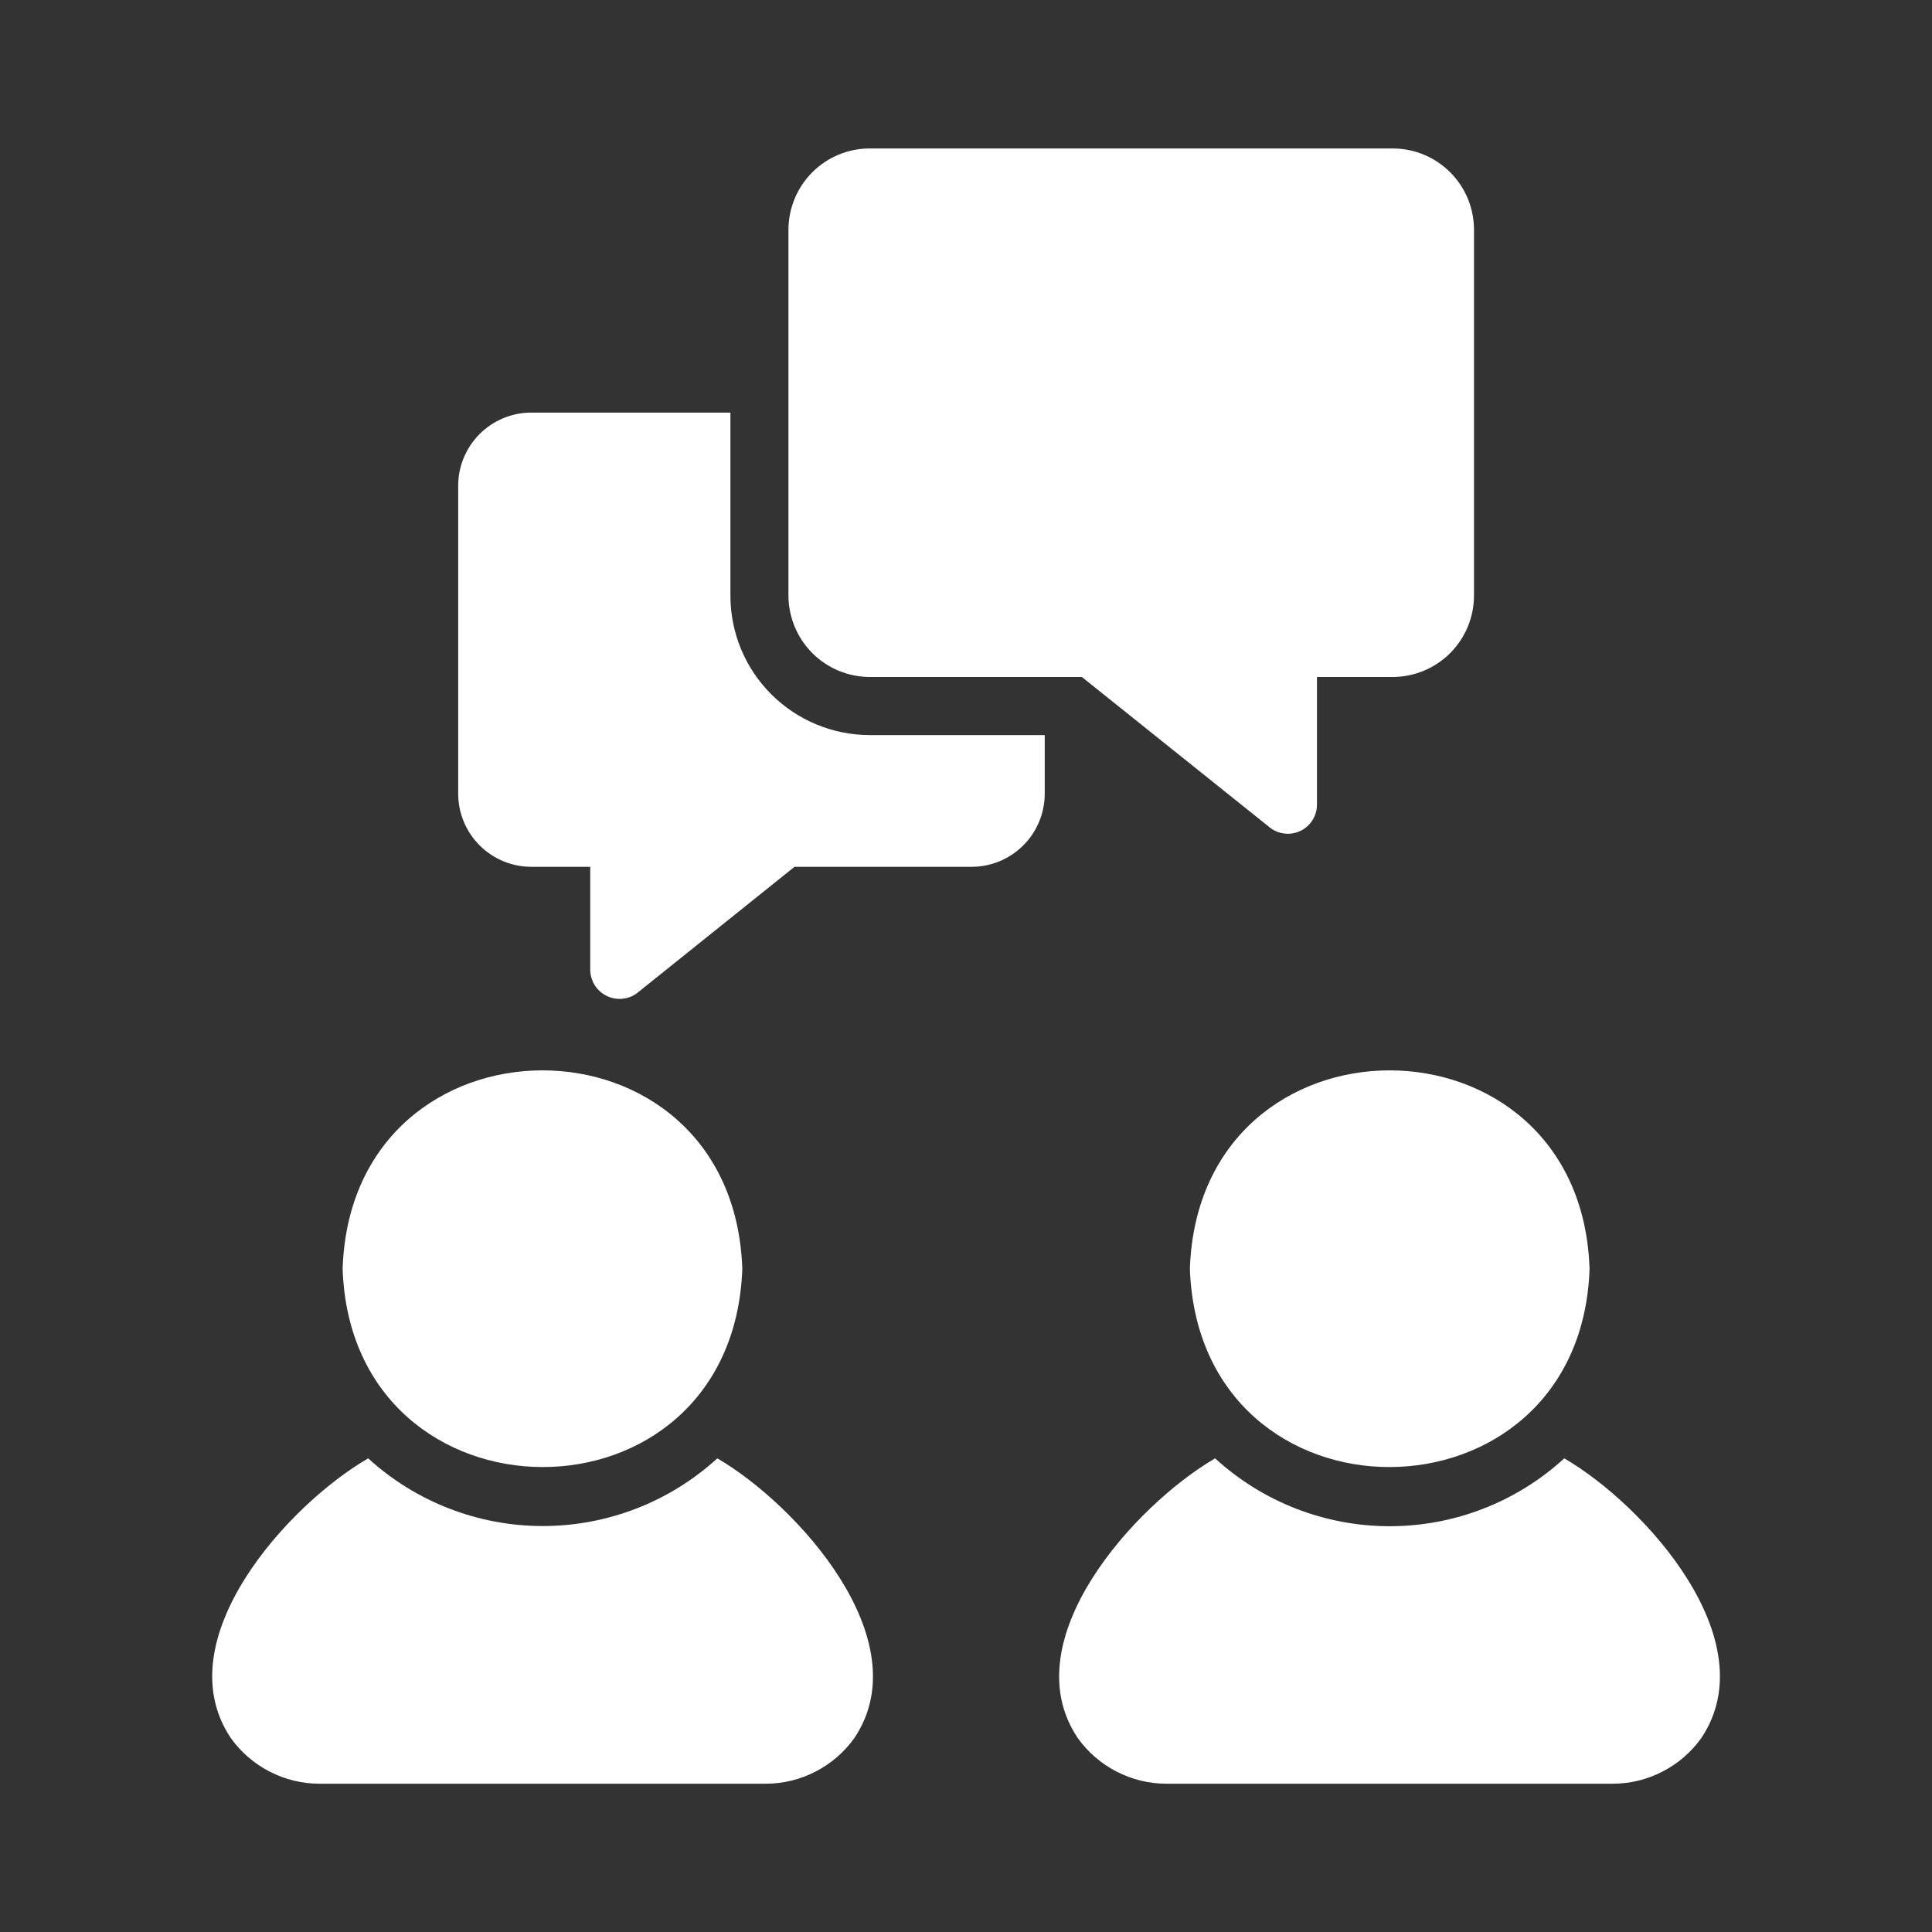 <svg width="32" height="32" viewBox="0 0 32 32" fill="none" xmlns="http://www.w3.org/2000/svg">
<rect x="0" y="0" width="32" height="32" fill="#333333" stroke="none"/>
<path d="M11.881 24.155C11.091 24.876 10.06 25.276 8.99 25.276C7.92 25.276 6.888 24.876 6.098 24.155C4.771 24.922 2.734 27.167 3.824 28.789C3.991 29.022 4.211 29.212 4.466 29.343C4.721 29.475 5.004 29.544 5.291 29.544H12.684C12.971 29.544 13.253 29.475 13.508 29.343C13.763 29.212 13.983 29.022 14.15 28.789C15.239 27.169 13.201 24.922 11.881 24.155Z" fill="white"/>
<path d="M12.295 21.016C12.144 16.628 5.82 16.638 5.675 21.015C5.821 25.374 12.135 25.413 12.295 21.016Z" fill="white"/>
<path d="M19.708 21.016C19.866 25.41 26.181 25.377 26.328 21.016C26.184 16.64 19.859 16.626 19.708 21.016Z" fill="white"/>
<path d="M25.909 24.155C25.12 24.878 24.088 25.279 23.018 25.279C21.947 25.279 20.916 24.878 20.126 24.155C18.807 24.922 16.76 27.168 17.852 28.789C18.019 29.022 18.239 29.212 18.494 29.343C18.749 29.475 19.032 29.544 19.319 29.544H26.712C26.999 29.544 27.281 29.475 27.536 29.343C27.791 29.212 28.011 29.022 28.178 28.789C29.267 27.168 27.233 24.923 25.909 24.155Z" fill="white"/>
<path d="M14.405 11.213H17.919L21.035 13.708C21.105 13.763 21.19 13.797 21.28 13.807C21.369 13.816 21.459 13.801 21.54 13.762C21.621 13.723 21.689 13.662 21.738 13.586C21.786 13.511 21.812 13.423 21.813 13.333V11.213H23.068C23.425 11.212 23.766 11.07 24.019 10.818C24.271 10.565 24.413 10.224 24.414 9.867V3.805C24.414 3.448 24.272 3.106 24.02 2.854C23.767 2.601 23.425 2.459 23.068 2.459H14.405C14.049 2.459 13.706 2.601 13.454 2.854C13.202 3.106 13.06 3.448 13.059 3.805V9.867C13.061 10.224 13.203 10.565 13.455 10.818C13.707 11.07 14.049 11.212 14.405 11.213Z" fill="white"/>
<path d="M12.098 9.867V6.834H8.8C8.479 6.834 8.171 6.962 7.944 7.189C7.717 7.416 7.589 7.724 7.589 8.045V13.146C7.589 13.467 7.717 13.775 7.944 14.002C8.171 14.229 8.479 14.357 8.8 14.357H9.776V16.069C9.778 16.159 9.805 16.246 9.853 16.322C9.902 16.398 9.971 16.458 10.052 16.497C10.133 16.536 10.224 16.552 10.313 16.542C10.403 16.533 10.488 16.498 10.559 16.443L13.16 14.357H16.093C16.414 14.357 16.722 14.229 16.949 14.002C17.176 13.775 17.304 13.467 17.304 13.146V12.175H14.405C13.793 12.175 13.207 11.931 12.774 11.499C12.341 11.066 12.098 10.479 12.098 9.867Z" fill="white"/>
</svg>

